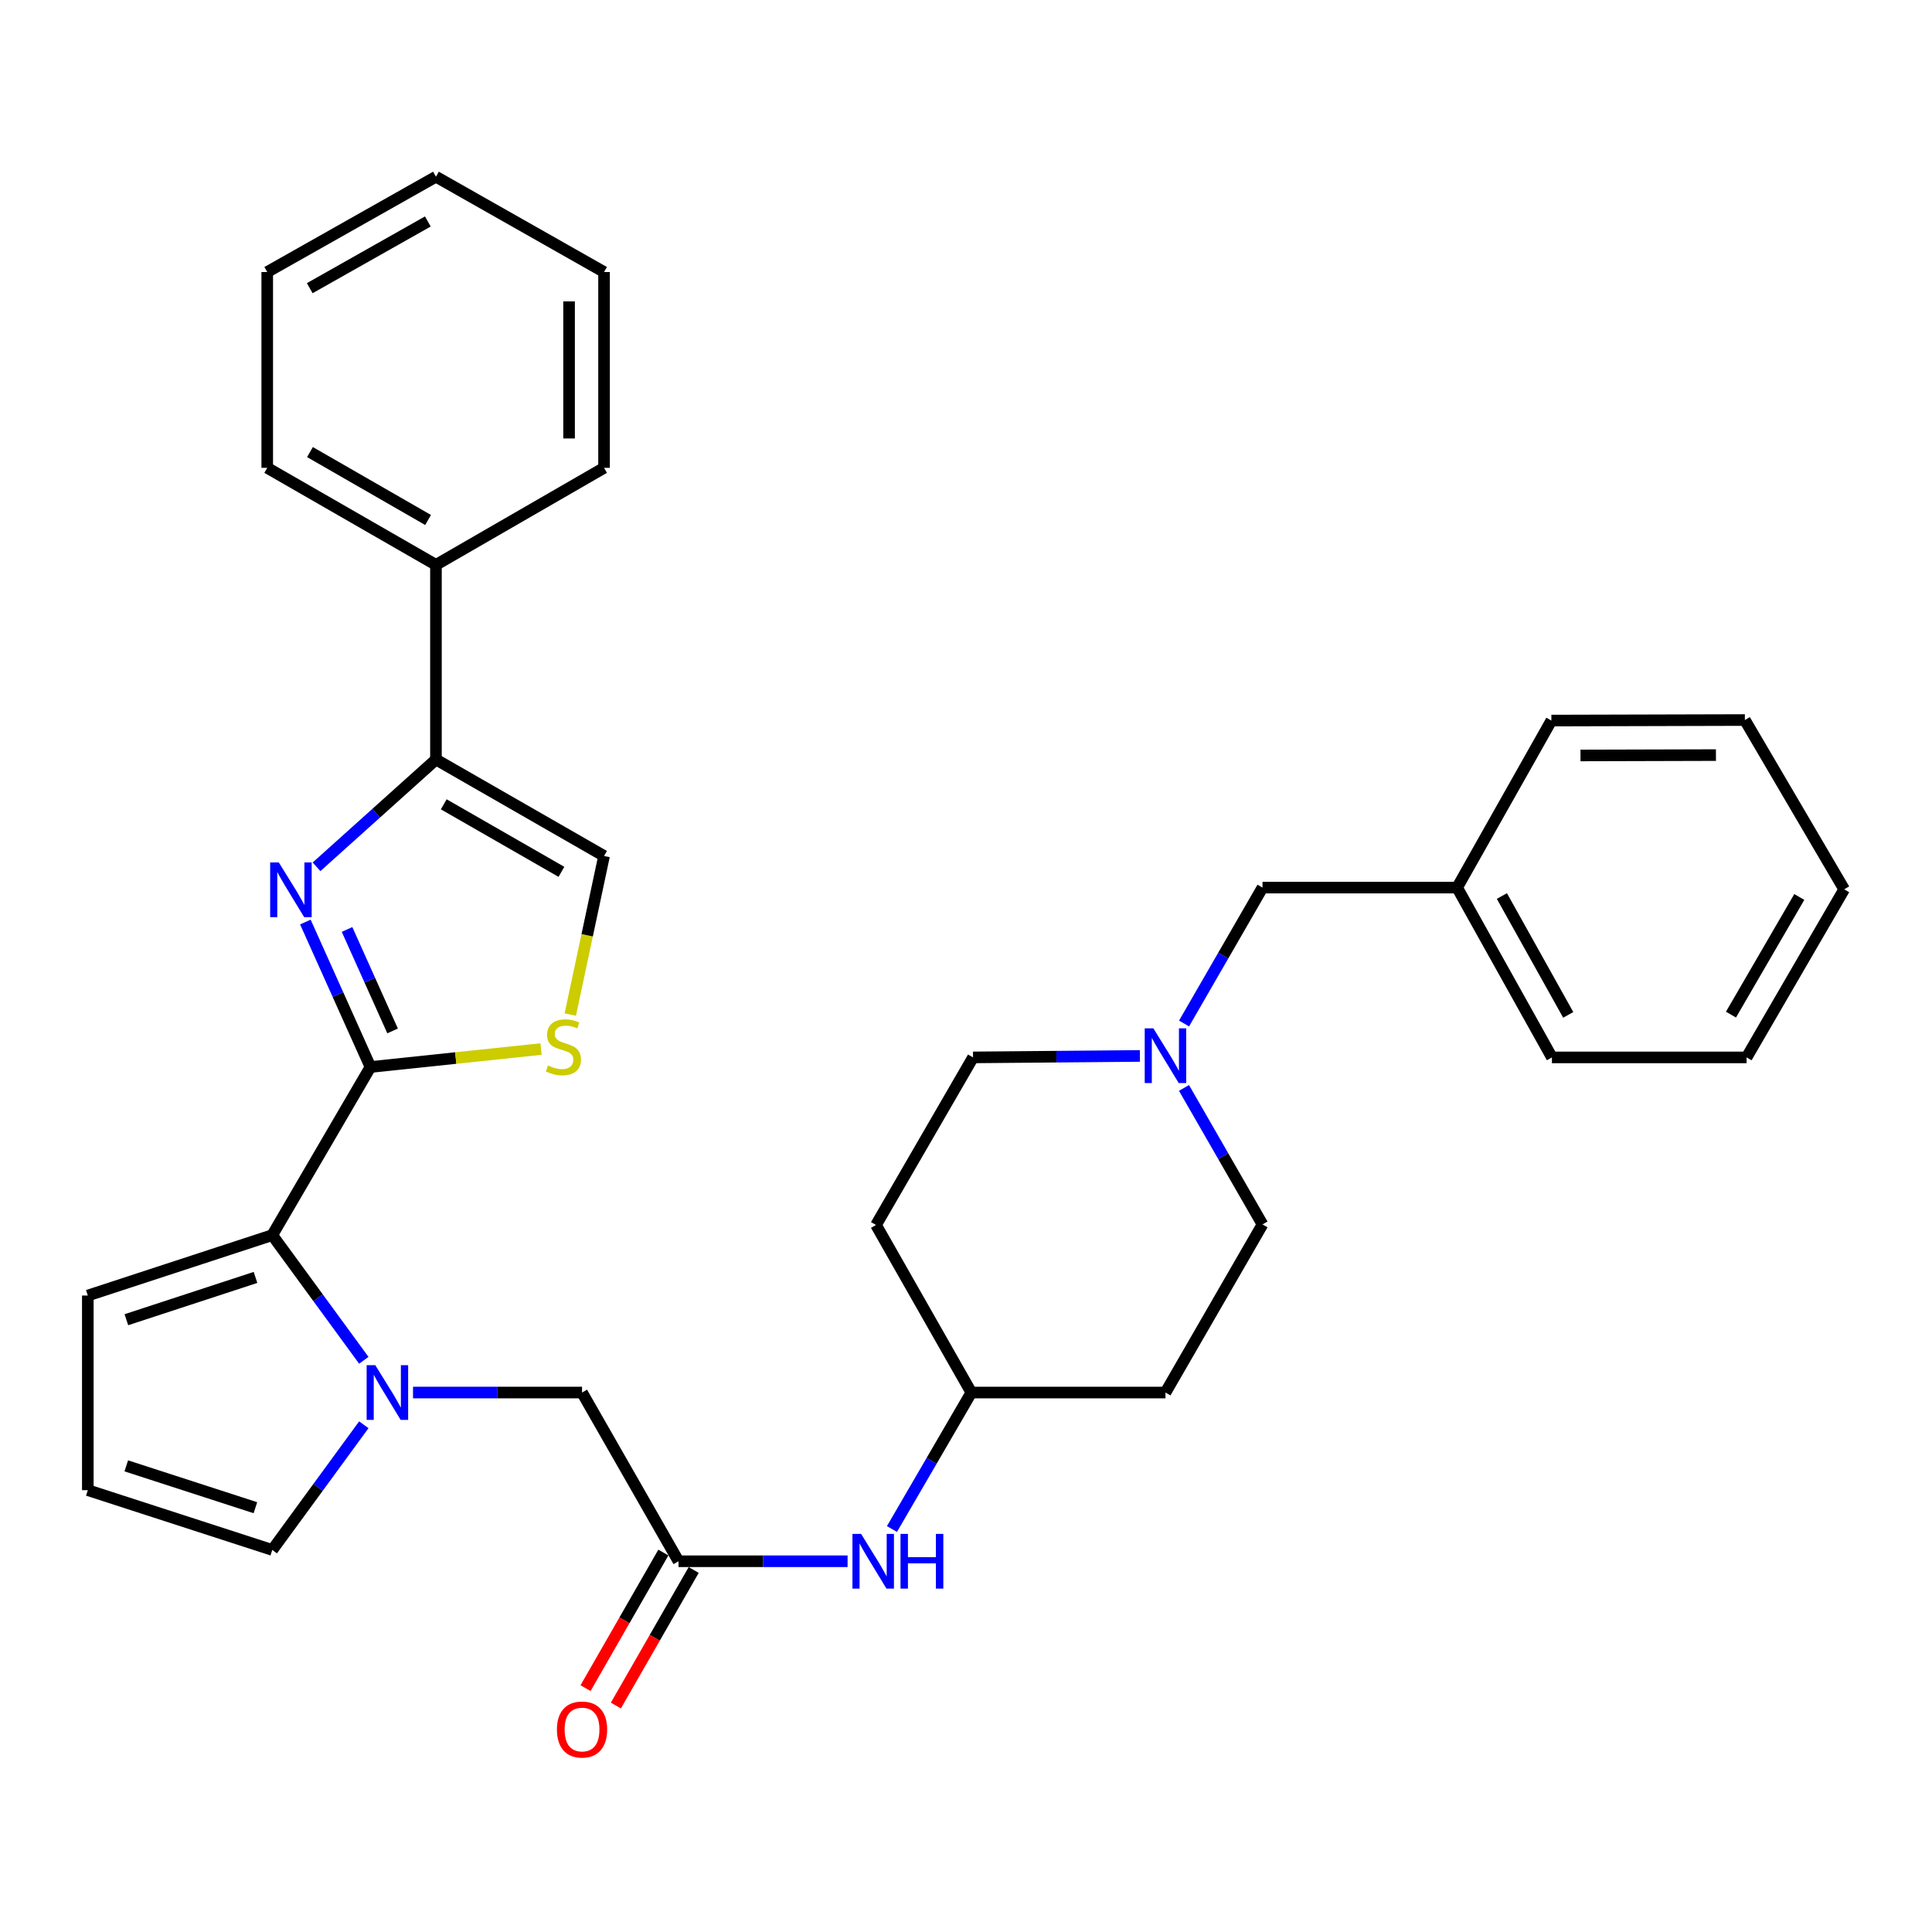 <?xml version='1.0' encoding='iso-8859-1'?>
<svg version='1.1' baseProfile='full'
              xmlns='http://www.w3.org/2000/svg'
                      xmlns:rdkit='http://www.rdkit.org/xml'
                      xmlns:xlink='http://www.w3.org/1999/xlink'
                  xml:space='preserve'
width='1000px' height='1000px' viewBox='0 0 1000 1000'>
<!-- END OF HEADER -->
<rect style='opacity:1.0;fill:#FFFFFF;stroke:none' width='1000' height='1000' x='0' y='0'> </rect>
<path class='bond-0' d='M 191.743,552.279 L 174.902,514.763' style='fill:none;fill-rule:evenodd;stroke:#000000;stroke-width:6px;stroke-linecap:butt;stroke-linejoin:miter;stroke-opacity:1' />
<path class='bond-0' d='M 174.902,514.763 L 158.062,477.246' style='fill:none;fill-rule:evenodd;stroke:#0000FF;stroke-width:6px;stroke-linecap:butt;stroke-linejoin:miter;stroke-opacity:1' />
<path class='bond-0' d='M 203.207,533.61 L 191.418,507.349' style='fill:none;fill-rule:evenodd;stroke:#000000;stroke-width:6px;stroke-linecap:butt;stroke-linejoin:miter;stroke-opacity:1' />
<path class='bond-0' d='M 191.418,507.349 L 179.63,481.087' style='fill:none;fill-rule:evenodd;stroke:#0000FF;stroke-width:6px;stroke-linecap:butt;stroke-linejoin:miter;stroke-opacity:1' />
<path class='bond-2' d='M 191.743,552.279 L 140.932,639.298' style='fill:none;fill-rule:evenodd;stroke:#000000;stroke-width:6px;stroke-linecap:butt;stroke-linejoin:miter;stroke-opacity:1' />
<path class='bond-4' d='M 191.743,552.279 L 235.894,547.634' style='fill:none;fill-rule:evenodd;stroke:#000000;stroke-width:6px;stroke-linecap:butt;stroke-linejoin:miter;stroke-opacity:1' />
<path class='bond-4' d='M 235.894,547.634 L 280.045,542.988' style='fill:none;fill-rule:evenodd;stroke:#CCCC00;stroke-width:6px;stroke-linecap:butt;stroke-linejoin:miter;stroke-opacity:1' />
<path class='bond-3' d='M 163.84,448.655 L 194.744,420.886' style='fill:none;fill-rule:evenodd;stroke:#0000FF;stroke-width:6px;stroke-linecap:butt;stroke-linejoin:miter;stroke-opacity:1' />
<path class='bond-3' d='M 194.744,420.886 L 225.647,393.117' style='fill:none;fill-rule:evenodd;stroke:#000000;stroke-width:6px;stroke-linecap:butt;stroke-linejoin:miter;stroke-opacity:1' />
<path class='bond-1' d='M 188.313,704.091 L 164.623,671.695' style='fill:none;fill-rule:evenodd;stroke:#0000FF;stroke-width:6px;stroke-linecap:butt;stroke-linejoin:miter;stroke-opacity:1' />
<path class='bond-1' d='M 164.623,671.695 L 140.932,639.298' style='fill:none;fill-rule:evenodd;stroke:#000000;stroke-width:6px;stroke-linecap:butt;stroke-linejoin:miter;stroke-opacity:1' />
<path class='bond-7' d='M 213.772,720.775 L 257.516,720.775' style='fill:none;fill-rule:evenodd;stroke:#0000FF;stroke-width:6px;stroke-linecap:butt;stroke-linejoin:miter;stroke-opacity:1' />
<path class='bond-7' d='M 257.516,720.775 L 301.261,720.775' style='fill:none;fill-rule:evenodd;stroke:#000000;stroke-width:6px;stroke-linecap:butt;stroke-linejoin:miter;stroke-opacity:1' />
<path class='bond-9' d='M 188.313,737.458 L 164.623,769.855' style='fill:none;fill-rule:evenodd;stroke:#0000FF;stroke-width:6px;stroke-linecap:butt;stroke-linejoin:miter;stroke-opacity:1' />
<path class='bond-9' d='M 164.623,769.855 L 140.932,802.252' style='fill:none;fill-rule:evenodd;stroke:#000000;stroke-width:6px;stroke-linecap:butt;stroke-linejoin:miter;stroke-opacity:1' />
<path class='bond-10' d='M 140.932,639.298 L 45.455,670.567' style='fill:none;fill-rule:evenodd;stroke:#000000;stroke-width:6px;stroke-linecap:butt;stroke-linejoin:miter;stroke-opacity:1' />
<path class='bond-10' d='M 132.245,661.193 L 65.411,683.081' style='fill:none;fill-rule:evenodd;stroke:#000000;stroke-width:6px;stroke-linecap:butt;stroke-linejoin:miter;stroke-opacity:1' />
<path class='bond-13' d='M 225.647,393.117 L 225.647,292.369' style='fill:none;fill-rule:evenodd;stroke:#000000;stroke-width:6px;stroke-linecap:butt;stroke-linejoin:miter;stroke-opacity:1' />
<path class='bond-32' d='M 225.647,393.117 L 312.656,443.053' style='fill:none;fill-rule:evenodd;stroke:#000000;stroke-width:6px;stroke-linecap:butt;stroke-linejoin:miter;stroke-opacity:1' />
<path class='bond-32' d='M 229.687,416.309 L 290.593,451.264' style='fill:none;fill-rule:evenodd;stroke:#000000;stroke-width:6px;stroke-linecap:butt;stroke-linejoin:miter;stroke-opacity:1' />
<path class='bond-5' d='M 295.18,525.126 L 303.918,484.089' style='fill:none;fill-rule:evenodd;stroke:#CCCC00;stroke-width:6px;stroke-linecap:butt;stroke-linejoin:miter;stroke-opacity:1' />
<path class='bond-5' d='M 303.918,484.089 L 312.656,443.053' style='fill:none;fill-rule:evenodd;stroke:#000000;stroke-width:6px;stroke-linecap:butt;stroke-linejoin:miter;stroke-opacity:1' />
<path class='bond-6' d='M 351.207,808.105 L 301.261,720.775' style='fill:none;fill-rule:evenodd;stroke:#000000;stroke-width:6px;stroke-linecap:butt;stroke-linejoin:miter;stroke-opacity:1' />
<path class='bond-11' d='M 351.207,808.105 L 394.956,808.105' style='fill:none;fill-rule:evenodd;stroke:#000000;stroke-width:6px;stroke-linecap:butt;stroke-linejoin:miter;stroke-opacity:1' />
<path class='bond-11' d='M 394.956,808.105 L 438.706,808.105' style='fill:none;fill-rule:evenodd;stroke:#0000FF;stroke-width:6px;stroke-linecap:butt;stroke-linejoin:miter;stroke-opacity:1' />
<path class='bond-14' d='M 343.357,803.599 L 323.214,838.689' style='fill:none;fill-rule:evenodd;stroke:#000000;stroke-width:6px;stroke-linecap:butt;stroke-linejoin:miter;stroke-opacity:1' />
<path class='bond-14' d='M 323.214,838.689 L 303.07,873.78' style='fill:none;fill-rule:evenodd;stroke:#FF0000;stroke-width:6px;stroke-linecap:butt;stroke-linejoin:miter;stroke-opacity:1' />
<path class='bond-14' d='M 359.058,812.612 L 338.914,847.702' style='fill:none;fill-rule:evenodd;stroke:#000000;stroke-width:6px;stroke-linecap:butt;stroke-linejoin:miter;stroke-opacity:1' />
<path class='bond-14' d='M 338.914,847.702 L 318.771,882.792' style='fill:none;fill-rule:evenodd;stroke:#FF0000;stroke-width:6px;stroke-linecap:butt;stroke-linejoin:miter;stroke-opacity:1' />
<path class='bond-8' d='M 612.835,563.114 L 633.153,598.435' style='fill:none;fill-rule:evenodd;stroke:#0000FF;stroke-width:6px;stroke-linecap:butt;stroke-linejoin:miter;stroke-opacity:1' />
<path class='bond-8' d='M 633.153,598.435 L 653.47,633.756' style='fill:none;fill-rule:evenodd;stroke:#000000;stroke-width:6px;stroke-linecap:butt;stroke-linejoin:miter;stroke-opacity:1' />
<path class='bond-15' d='M 612.865,529.764 L 633.167,494.59' style='fill:none;fill-rule:evenodd;stroke:#0000FF;stroke-width:6px;stroke-linecap:butt;stroke-linejoin:miter;stroke-opacity:1' />
<path class='bond-15' d='M 633.167,494.59 L 653.47,459.417' style='fill:none;fill-rule:evenodd;stroke:#000000;stroke-width:6px;stroke-linecap:butt;stroke-linejoin:miter;stroke-opacity:1' />
<path class='bond-35' d='M 590.012,546.552 L 546.826,546.931' style='fill:none;fill-rule:evenodd;stroke:#0000FF;stroke-width:6px;stroke-linecap:butt;stroke-linejoin:miter;stroke-opacity:1' />
<path class='bond-35' d='M 546.826,546.931 L 503.641,547.311' style='fill:none;fill-rule:evenodd;stroke:#000000;stroke-width:6px;stroke-linecap:butt;stroke-linejoin:miter;stroke-opacity:1' />
<path class='bond-33' d='M 140.932,802.252 L 45.455,771.304' style='fill:none;fill-rule:evenodd;stroke:#000000;stroke-width:6px;stroke-linecap:butt;stroke-linejoin:miter;stroke-opacity:1' />
<path class='bond-33' d='M 132.192,780.388 L 65.358,758.725' style='fill:none;fill-rule:evenodd;stroke:#000000;stroke-width:6px;stroke-linecap:butt;stroke-linejoin:miter;stroke-opacity:1' />
<path class='bond-12' d='M 45.455,670.567 L 45.455,771.304' style='fill:none;fill-rule:evenodd;stroke:#000000;stroke-width:6px;stroke-linecap:butt;stroke-linejoin:miter;stroke-opacity:1' />
<path class='bond-18' d='M 461.671,791.42 L 482.218,756.097' style='fill:none;fill-rule:evenodd;stroke:#0000FF;stroke-width:6px;stroke-linecap:butt;stroke-linejoin:miter;stroke-opacity:1' />
<path class='bond-18' d='M 482.218,756.097 L 502.766,720.775' style='fill:none;fill-rule:evenodd;stroke:#000000;stroke-width:6px;stroke-linecap:butt;stroke-linejoin:miter;stroke-opacity:1' />
<path class='bond-22' d='M 225.647,292.369 L 138.317,242.151' style='fill:none;fill-rule:evenodd;stroke:#000000;stroke-width:6px;stroke-linecap:butt;stroke-linejoin:miter;stroke-opacity:1' />
<path class='bond-22' d='M 221.572,269.142 L 160.441,233.99' style='fill:none;fill-rule:evenodd;stroke:#000000;stroke-width:6px;stroke-linecap:butt;stroke-linejoin:miter;stroke-opacity:1' />
<path class='bond-23' d='M 225.647,292.369 L 312.656,242.151' style='fill:none;fill-rule:evenodd;stroke:#000000;stroke-width:6px;stroke-linecap:butt;stroke-linejoin:miter;stroke-opacity:1' />
<path class='bond-21' d='M 653.47,459.417 L 754.207,459.417' style='fill:none;fill-rule:evenodd;stroke:#000000;stroke-width:6px;stroke-linecap:butt;stroke-linejoin:miter;stroke-opacity:1' />
<path class='bond-16' d='M 453.423,634.048 L 502.766,720.775' style='fill:none;fill-rule:evenodd;stroke:#000000;stroke-width:6px;stroke-linecap:butt;stroke-linejoin:miter;stroke-opacity:1' />
<path class='bond-19' d='M 453.423,634.048 L 503.641,547.311' style='fill:none;fill-rule:evenodd;stroke:#000000;stroke-width:6px;stroke-linecap:butt;stroke-linejoin:miter;stroke-opacity:1' />
<path class='bond-17' d='M 603.242,720.775 L 502.766,720.775' style='fill:none;fill-rule:evenodd;stroke:#000000;stroke-width:6px;stroke-linecap:butt;stroke-linejoin:miter;stroke-opacity:1' />
<path class='bond-20' d='M 603.242,720.775 L 653.47,633.756' style='fill:none;fill-rule:evenodd;stroke:#000000;stroke-width:6px;stroke-linecap:butt;stroke-linejoin:miter;stroke-opacity:1' />
<path class='bond-24' d='M 754.207,459.417 L 803.268,547.311' style='fill:none;fill-rule:evenodd;stroke:#000000;stroke-width:6px;stroke-linecap:butt;stroke-linejoin:miter;stroke-opacity:1' />
<path class='bond-24' d='M 777.374,463.777 L 811.717,525.303' style='fill:none;fill-rule:evenodd;stroke:#000000;stroke-width:6px;stroke-linecap:butt;stroke-linejoin:miter;stroke-opacity:1' />
<path class='bond-25' d='M 754.207,459.417 L 802.987,372.961' style='fill:none;fill-rule:evenodd;stroke:#000000;stroke-width:6px;stroke-linecap:butt;stroke-linejoin:miter;stroke-opacity:1' />
<path class='bond-27' d='M 138.317,242.151 L 138.317,140.8' style='fill:none;fill-rule:evenodd;stroke:#000000;stroke-width:6px;stroke-linecap:butt;stroke-linejoin:miter;stroke-opacity:1' />
<path class='bond-26' d='M 312.656,242.151 L 312.656,140.8' style='fill:none;fill-rule:evenodd;stroke:#000000;stroke-width:6px;stroke-linecap:butt;stroke-linejoin:miter;stroke-opacity:1' />
<path class='bond-26' d='M 294.552,226.949 L 294.552,156.003' style='fill:none;fill-rule:evenodd;stroke:#000000;stroke-width:6px;stroke-linecap:butt;stroke-linejoin:miter;stroke-opacity:1' />
<path class='bond-29' d='M 803.268,547.311 L 904.026,547.311' style='fill:none;fill-rule:evenodd;stroke:#000000;stroke-width:6px;stroke-linecap:butt;stroke-linejoin:miter;stroke-opacity:1' />
<path class='bond-28' d='M 802.987,372.961 L 903.141,372.69' style='fill:none;fill-rule:evenodd;stroke:#000000;stroke-width:6px;stroke-linecap:butt;stroke-linejoin:miter;stroke-opacity:1' />
<path class='bond-28' d='M 818.059,391.024 L 888.167,390.834' style='fill:none;fill-rule:evenodd;stroke:#000000;stroke-width:6px;stroke-linecap:butt;stroke-linejoin:miter;stroke-opacity:1' />
<path class='bond-30' d='M 312.656,140.8 L 225.647,91.468' style='fill:none;fill-rule:evenodd;stroke:#000000;stroke-width:6px;stroke-linecap:butt;stroke-linejoin:miter;stroke-opacity:1' />
<path class='bond-34' d='M 138.317,140.8 L 225.647,91.468' style='fill:none;fill-rule:evenodd;stroke:#000000;stroke-width:6px;stroke-linecap:butt;stroke-linejoin:miter;stroke-opacity:1' />
<path class='bond-34' d='M 160.321,149.163 L 221.452,114.63' style='fill:none;fill-rule:evenodd;stroke:#000000;stroke-width:6px;stroke-linecap:butt;stroke-linejoin:miter;stroke-opacity:1' />
<path class='bond-31' d='M 903.141,372.69 L 954.545,460.312' style='fill:none;fill-rule:evenodd;stroke:#000000;stroke-width:6px;stroke-linecap:butt;stroke-linejoin:miter;stroke-opacity:1' />
<path class='bond-36' d='M 904.026,547.311 L 954.545,460.312' style='fill:none;fill-rule:evenodd;stroke:#000000;stroke-width:6px;stroke-linecap:butt;stroke-linejoin:miter;stroke-opacity:1' />
<path class='bond-36' d='M 895.948,525.17 L 931.312,464.271' style='fill:none;fill-rule:evenodd;stroke:#000000;stroke-width:6px;stroke-linecap:butt;stroke-linejoin:miter;stroke-opacity:1' />
<path  class='atom-1' d='M 144.317 446.413
L 153.597 461.413
Q 154.517 462.893, 155.997 465.573
Q 157.477 468.253, 157.557 468.413
L 157.557 446.413
L 161.317 446.413
L 161.317 474.733
L 157.437 474.733
L 147.477 458.333
Q 146.317 456.413, 145.077 454.213
Q 143.877 452.013, 143.517 451.333
L 143.517 474.733
L 139.837 474.733
L 139.837 446.413
L 144.317 446.413
' fill='#0000FF'/>
<path  class='atom-2' d='M 194.253 706.615
L 203.533 721.615
Q 204.453 723.095, 205.933 725.775
Q 207.413 728.455, 207.493 728.615
L 207.493 706.615
L 211.253 706.615
L 211.253 734.935
L 207.373 734.935
L 197.413 718.535
Q 196.253 716.615, 195.013 714.415
Q 193.813 712.215, 193.453 711.535
L 193.453 734.935
L 189.773 734.935
L 189.773 706.615
L 194.253 706.615
' fill='#0000FF'/>
<path  class='atom-5' d='M 283.636 551.489
Q 283.956 551.609, 285.276 552.169
Q 286.596 552.729, 288.036 553.089
Q 289.516 553.409, 290.956 553.409
Q 293.636 553.409, 295.196 552.129
Q 296.756 550.809, 296.756 548.529
Q 296.756 546.969, 295.956 546.009
Q 295.196 545.049, 293.996 544.529
Q 292.796 544.009, 290.796 543.409
Q 288.276 542.649, 286.756 541.929
Q 285.276 541.209, 284.196 539.689
Q 283.156 538.169, 283.156 535.609
Q 283.156 532.049, 285.556 529.849
Q 287.996 527.649, 292.796 527.649
Q 296.076 527.649, 299.796 529.209
L 298.876 532.289
Q 295.476 530.889, 292.916 530.889
Q 290.156 530.889, 288.636 532.049
Q 287.116 533.169, 287.156 535.129
Q 287.156 536.649, 287.916 537.569
Q 288.716 538.489, 289.836 539.009
Q 290.996 539.529, 292.916 540.129
Q 295.476 540.929, 296.996 541.729
Q 298.516 542.529, 299.596 544.169
Q 300.716 545.769, 300.716 548.529
Q 300.716 552.449, 298.076 554.569
Q 295.476 556.649, 291.116 556.649
Q 288.596 556.649, 286.676 556.089
Q 284.796 555.569, 282.556 554.649
L 283.636 551.489
' fill='#CCCC00'/>
<path  class='atom-9' d='M 596.982 532.276
L 606.262 547.276
Q 607.182 548.756, 608.662 551.436
Q 610.142 554.116, 610.222 554.276
L 610.222 532.276
L 613.982 532.276
L 613.982 560.596
L 610.102 560.596
L 600.142 544.196
Q 598.982 542.276, 597.742 540.076
Q 596.542 537.876, 596.182 537.196
L 596.182 560.596
L 592.502 560.596
L 592.502 532.276
L 596.982 532.276
' fill='#0000FF'/>
<path  class='atom-12' d='M 445.705 793.945
L 454.985 808.945
Q 455.905 810.425, 457.385 813.105
Q 458.865 815.785, 458.945 815.945
L 458.945 793.945
L 462.705 793.945
L 462.705 822.265
L 458.825 822.265
L 448.865 805.865
Q 447.705 803.945, 446.465 801.745
Q 445.265 799.545, 444.905 798.865
L 444.905 822.265
L 441.225 822.265
L 441.225 793.945
L 445.705 793.945
' fill='#0000FF'/>
<path  class='atom-12' d='M 466.105 793.945
L 469.945 793.945
L 469.945 805.985
L 484.425 805.985
L 484.425 793.945
L 488.265 793.945
L 488.265 822.265
L 484.425 822.265
L 484.425 809.185
L 469.945 809.185
L 469.945 822.265
L 466.105 822.265
L 466.105 793.945
' fill='#0000FF'/>
<path  class='atom-15' d='M 288.261 895.194
Q 288.261 888.394, 291.621 884.594
Q 294.981 880.794, 301.261 880.794
Q 307.541 880.794, 310.901 884.594
Q 314.261 888.394, 314.261 895.194
Q 314.261 902.074, 310.861 905.994
Q 307.461 909.874, 301.261 909.874
Q 295.021 909.874, 291.621 905.994
Q 288.261 902.114, 288.261 895.194
M 301.261 906.674
Q 305.581 906.674, 307.901 903.794
Q 310.261 900.874, 310.261 895.194
Q 310.261 889.634, 307.901 886.834
Q 305.581 883.994, 301.261 883.994
Q 296.941 883.994, 294.581 886.794
Q 292.261 889.594, 292.261 895.194
Q 292.261 900.914, 294.581 903.794
Q 296.941 906.674, 301.261 906.674
' fill='#FF0000'/>
</svg>
